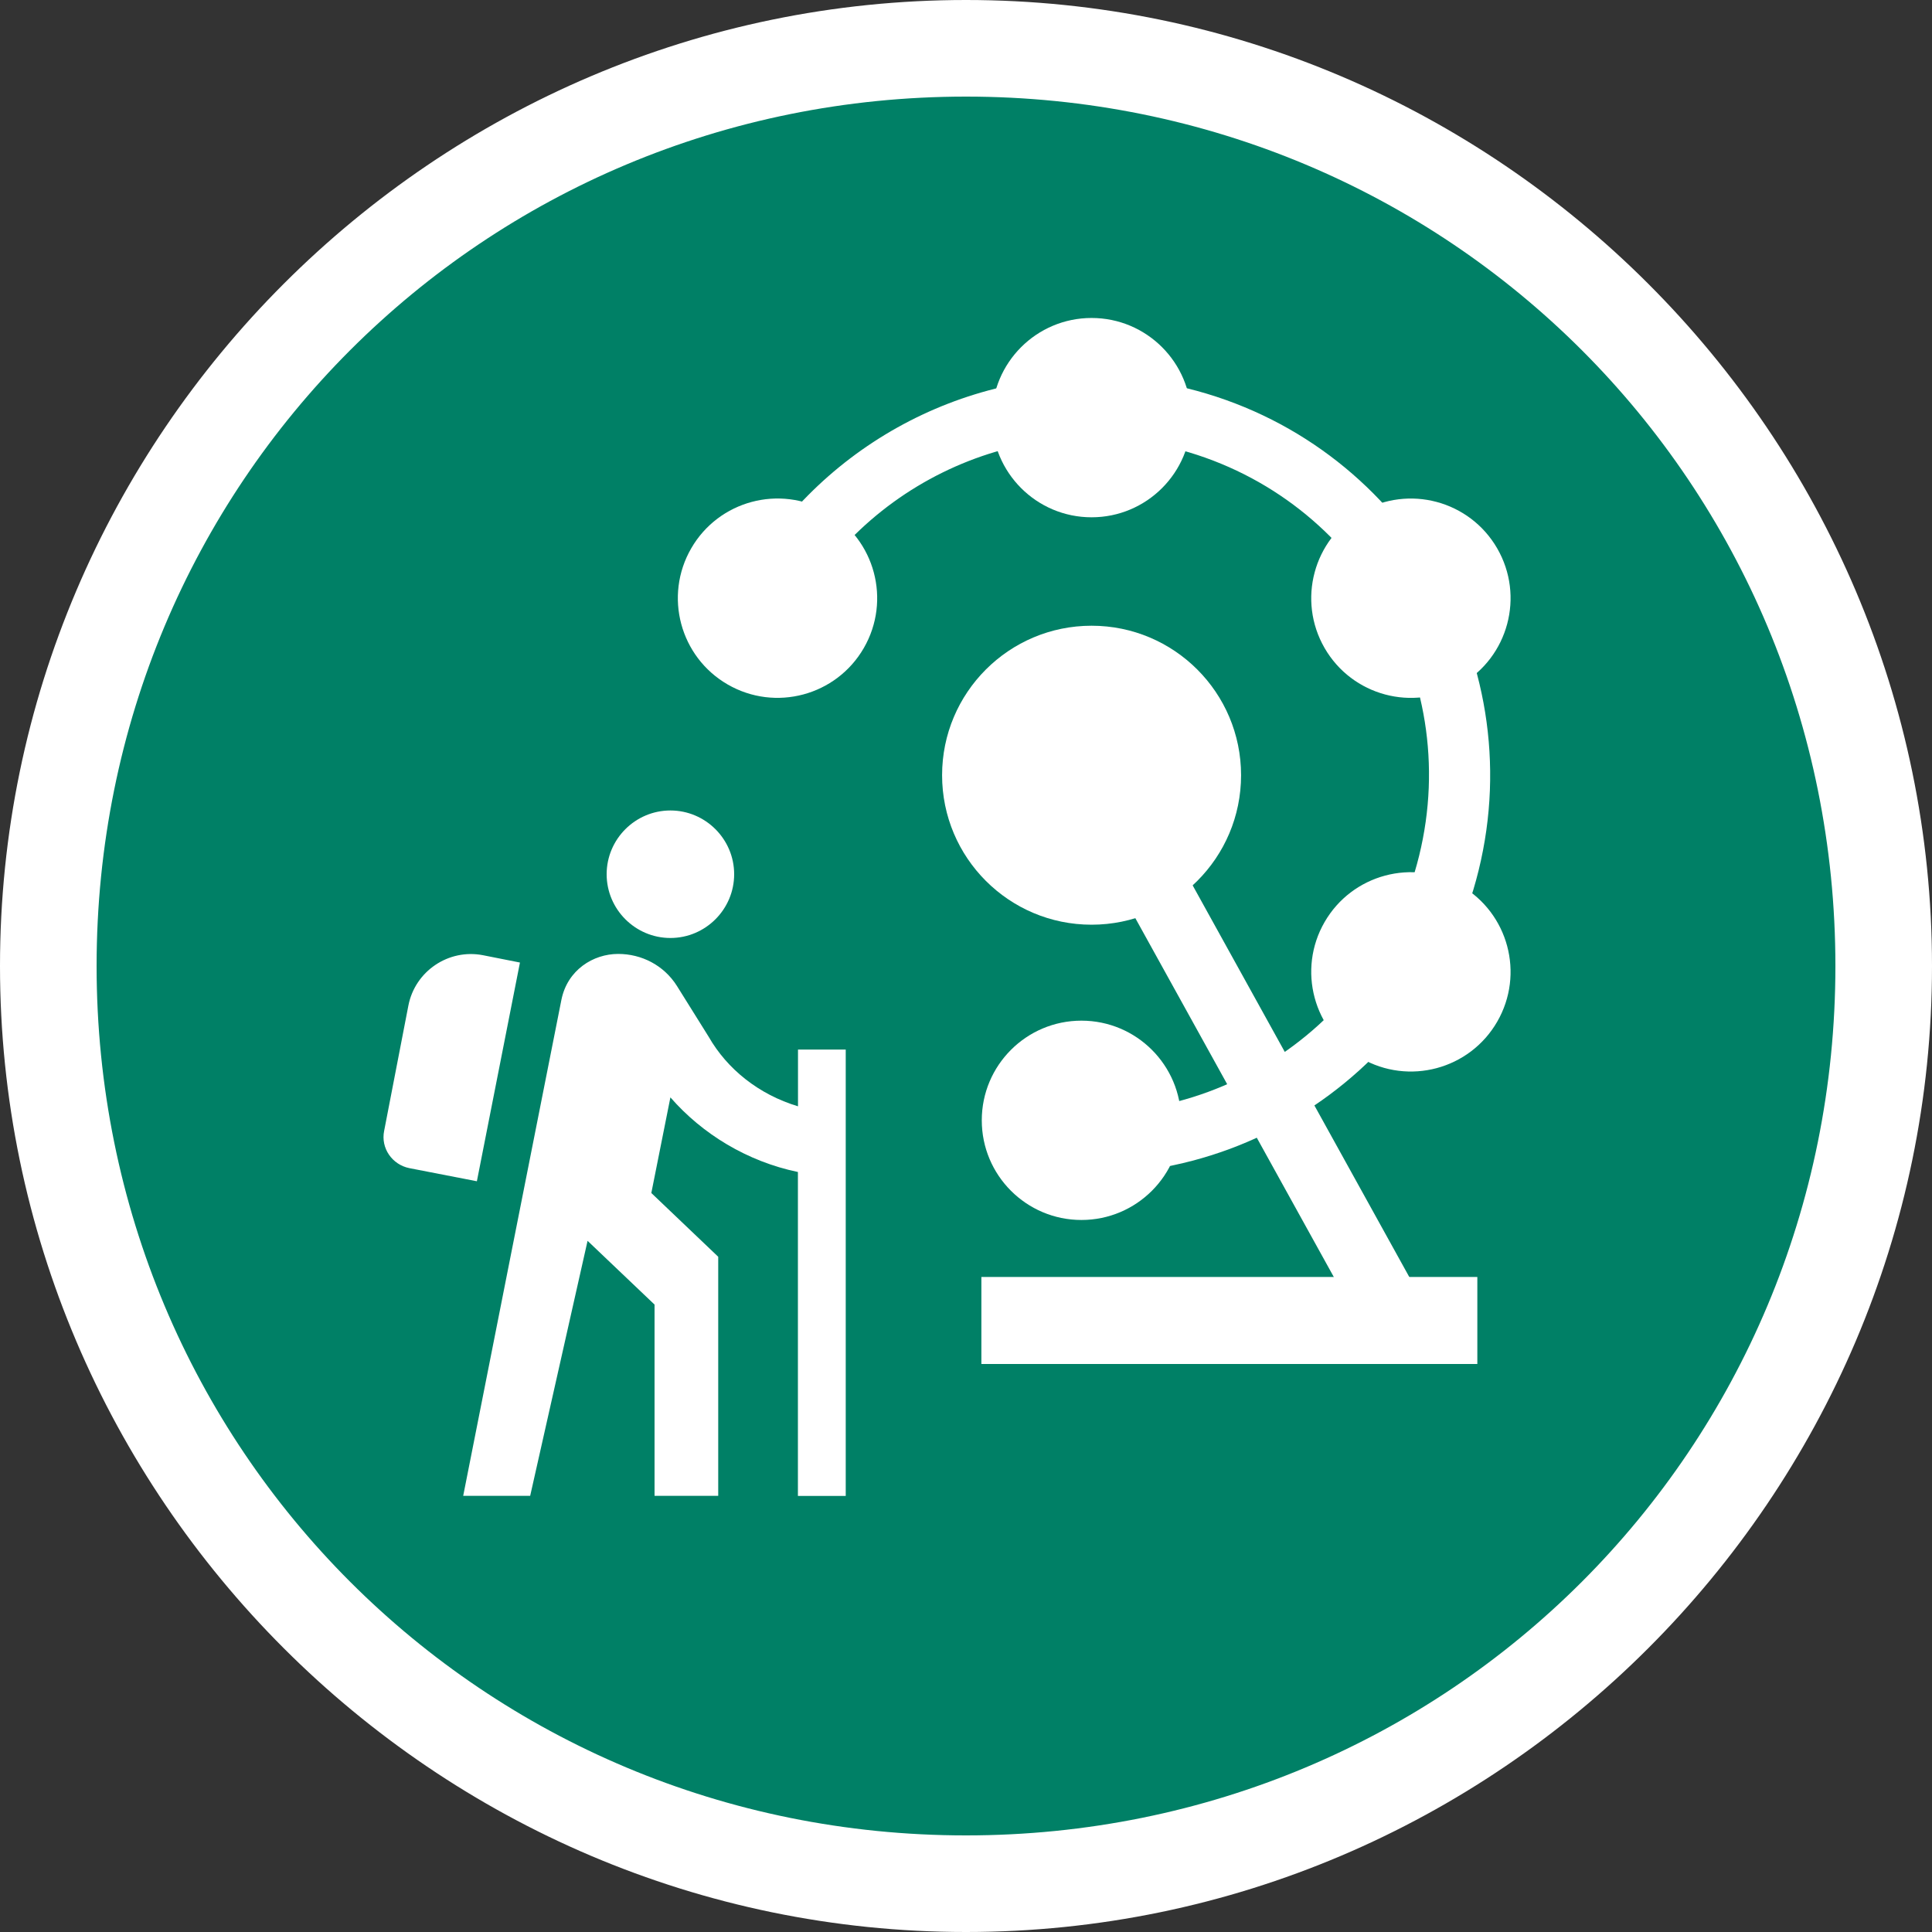 <?xml version="1.0" encoding="UTF-8" standalone="no"?>
<svg
   version="1.1"
   id="svg10"
   inkscape:version="1.1.2 (b8e25be833, 2022-02-05)"
   sodipodi:docname="marker_collapse_recreational-0.02.svg"
   x="0px"
   y="0px"
   viewBox="0 0 24 24"
   style="enable-background:new 0 0 24 24;"
   xml:space="preserve"
   inkscape:export-filename="K:\Projects\SuperSense\DigiCamper\icons\WEB\marker_collapse_recreational-0.02-72px.png"
   inkscape:export-xdpi="288"
   inkscape:export-ydpi="288"
   xmlns:inkscape="http://www.inkscape.org/namespaces/inkscape"
   xmlns:sodipodi="http://sodipodi.sourceforge.net/DTD/sodipodi-0.dtd"
   xmlns="http://www.w3.org/2000/svg"
   xmlns:svg="http://www.w3.org/2000/svg"
   xmlns:rdf="http://www.w3.org/1999/02/22-rdf-syntax-ns#"
   xmlns:cc="http://creativecommons.org/ns#"
   xmlns:dc="http://purl.org/dc/elements/1.1/"><rect x="0" y="0" width="24" height="24" fill="#333333" stroke="none"/><defs
   id="defs9" />
<style
   type="text/css"
   id="style2">
	.st0{fill:#AB47BC;}
	.st1{fill:#FFFFFF;}
</style>
<sodipodi:namedview
   bordercolor="#666666"
   borderopacity="1"
   gridtolerance="10"
   guidetolerance="10"
   id="namedview12"
   inkscape:current-layer="svg10"
   inkscape:cx="10.098369"
   inkscape:cy="14.871339"
   inkscape:document-rotation="0"
   inkscape:pageopacity="0"
   inkscape:pageshadow="2"
   inkscape:window-height="1001"
   inkscape:window-maximized="1"
   inkscape:window-width="1920"
   inkscape:window-x="-9"
   inkscape:window-y="-9"
   inkscape:zoom="22.627417"
   objecttolerance="10"
   pagecolor="#ffffff"
   showgrid="false"
   inkscape:pagecheckerboard="0"
   showguides="true"
   inkscape:guide-bbox="true">
	</sodipodi:namedview>
<path
   id="circle2"
   class="st0"
   d="M23.5,12c0,6.4-5.1,11.5-11.5,11.5l0,0C5.6,23.5,0.5,18.4,0.5,12S5.6,0.5,12,0.5S23.5,5.6,23.5,12  z"
   style="fill:#008066" />
<path
   id="path29"
   class="st1"
   d="M12,0C5.4,0,0,5.4,0,12c0,6.6,5.4,12,12,12s12-5.4,12-12S18.6,0,12,0z M12,1.2  C18,1.2,22.8,6,22.8,12S18,22.8,12,22.8S1.2,18,1.2,12C1.2,6,6,1.2,12,1.2z" />

<g
   id="g2260"><path
     id="circle850-2-9"
     style="color:#000000;fill:#ffffff;fill-opacity:1;stroke-width:0.654;stroke-linejoin:round;-inkscape-stroke:none"
     d="M 13.505,4.68 C 11.588,4.702 9.825,5.846 9.037,7.615 l 0.705,0.288 c 0.814,-1.809 2.822,-2.831 4.819,-2.341 2.251,0.553 3.621,2.817 3.068,5.068 -0.553,2.251 -2.816,3.621 -5.068,3.068 l -0.181,0.74 c 2.651,0.651 5.337,-0.976 5.988,-3.626 C 19.019,8.161 17.394,5.474 14.743,4.823 14.329,4.721 13.913,4.675 13.505,4.68 Z"
     sodipodi:nodetypes="cccssccssc" /><path
     id="rect856-9"
     style="fill:#ffffff;fill-opacity:1;stroke:none;stroke-width:0.45;stroke-linecap:butt;stroke-linejoin:round;stroke-miterlimit:4;stroke-dasharray:none;stroke-dashoffset:0"
     d="m 12.191,15.863 v 1.081 h 6.161 v -1.081 z"
     sodipodi:nodetypes="ccccc" /><ellipse
     style="fill:#ffffff;fill-opacity:1;stroke-width:4.206;stroke-linecap:round;stroke-linejoin:round"
     id="path2904-1"
     cx="13.56"
     cy="9.63"
     rx="1.857"
     ry="1.857" /><circle
     style="fill:#ffffff;fill-opacity:1;stroke-width:2.804;stroke-linecap:round;stroke-linejoin:round"
     id="circle1112-5"
     cx="13.56"
     cy="5.188"
     r="1.238" /><circle
     style="fill:#ffffff;fill-opacity:1;stroke-width:2.804;stroke-linecap:round;stroke-linejoin:round"
     id="circle1116-1"
     cx="15.199"
     cy="-11.463"
     r="1.238"
     transform="rotate(60)" /><circle
     style="fill:#ffffff;fill-opacity:1;stroke-width:2.804;stroke-linecap:round;stroke-linejoin:round"
     id="circle1124-3"
     cx="-1.606"
     cy="12.08"
     r="1.238"
     transform="rotate(-60)" /><circle
     style="fill:#ffffff;fill-opacity:1;stroke-width:2.804;stroke-linecap:round;stroke-linejoin:round"
     id="circle1126-0"
     cx="-1.692"
     cy="21.215"
     r="1.238"
     transform="rotate(-60)" /><rect
     style="fill:#ffffff;fill-opacity:1;stroke:none;stroke-width:0.47;stroke-linecap:butt;stroke-linejoin:round;stroke-miterlimit:4;stroke-dasharray:none;stroke-dashoffset:0"
     id="rect1572-4"
     width="0.82"
     height="6.685"
     x="6.818"
     y="15.902"
     ry="0"
     transform="matrix(0.865,-0.503,0.484,0.875,0,0)" /><circle
     style="fill:#ffffff;fill-opacity:1;stroke-width:2.804;stroke-linecap:round;stroke-linejoin:round"
     id="circle7481-3"
     cx="13.434"
     cy="13.917"
     r="1.238" /></g><path
   d="m 8.328,11.652 c 0.436,0 0.792,-0.356 0.792,-0.792 0,-0.436 -0.356,-0.792 -0.792,-0.792 -0.436,0 -0.792,0.356 -0.792,0.792 0,0.436 0.356,0.792 0.792,0.792 z M 9.913,13.743 C 9.425,13.596 9.033,13.28 8.804,12.88 L 8.408,12.246 C 8.245,11.989 7.968,11.85 7.679,11.85 c -0.309,0 -0.63,0.198 -0.705,0.57 -0.075,0.372 -1.22,6.162 -1.22,6.162 h 0.832 l 0.713,-3.168 0.832,0.792 v 2.376 H 8.922 V 15.612 L 8.091,14.82 8.328,13.632 c 0.396,0.455 0.954,0.796 1.584,0.927 v 4.024 h 0.594 V 13.038 H 9.913 Z M 5.924,14.674 5.085,14.511 C 4.871,14.468 4.728,14.262 4.772,14.048 l 0.301,-1.556 c 0.083,-0.428 0.499,-0.709 0.927,-0.626 l 0.459,0.091 z"
   id="path10-1"
   style="fill:#ffffff;fill-opacity:1;stroke:none;stroke-width:0.396" /></svg>
